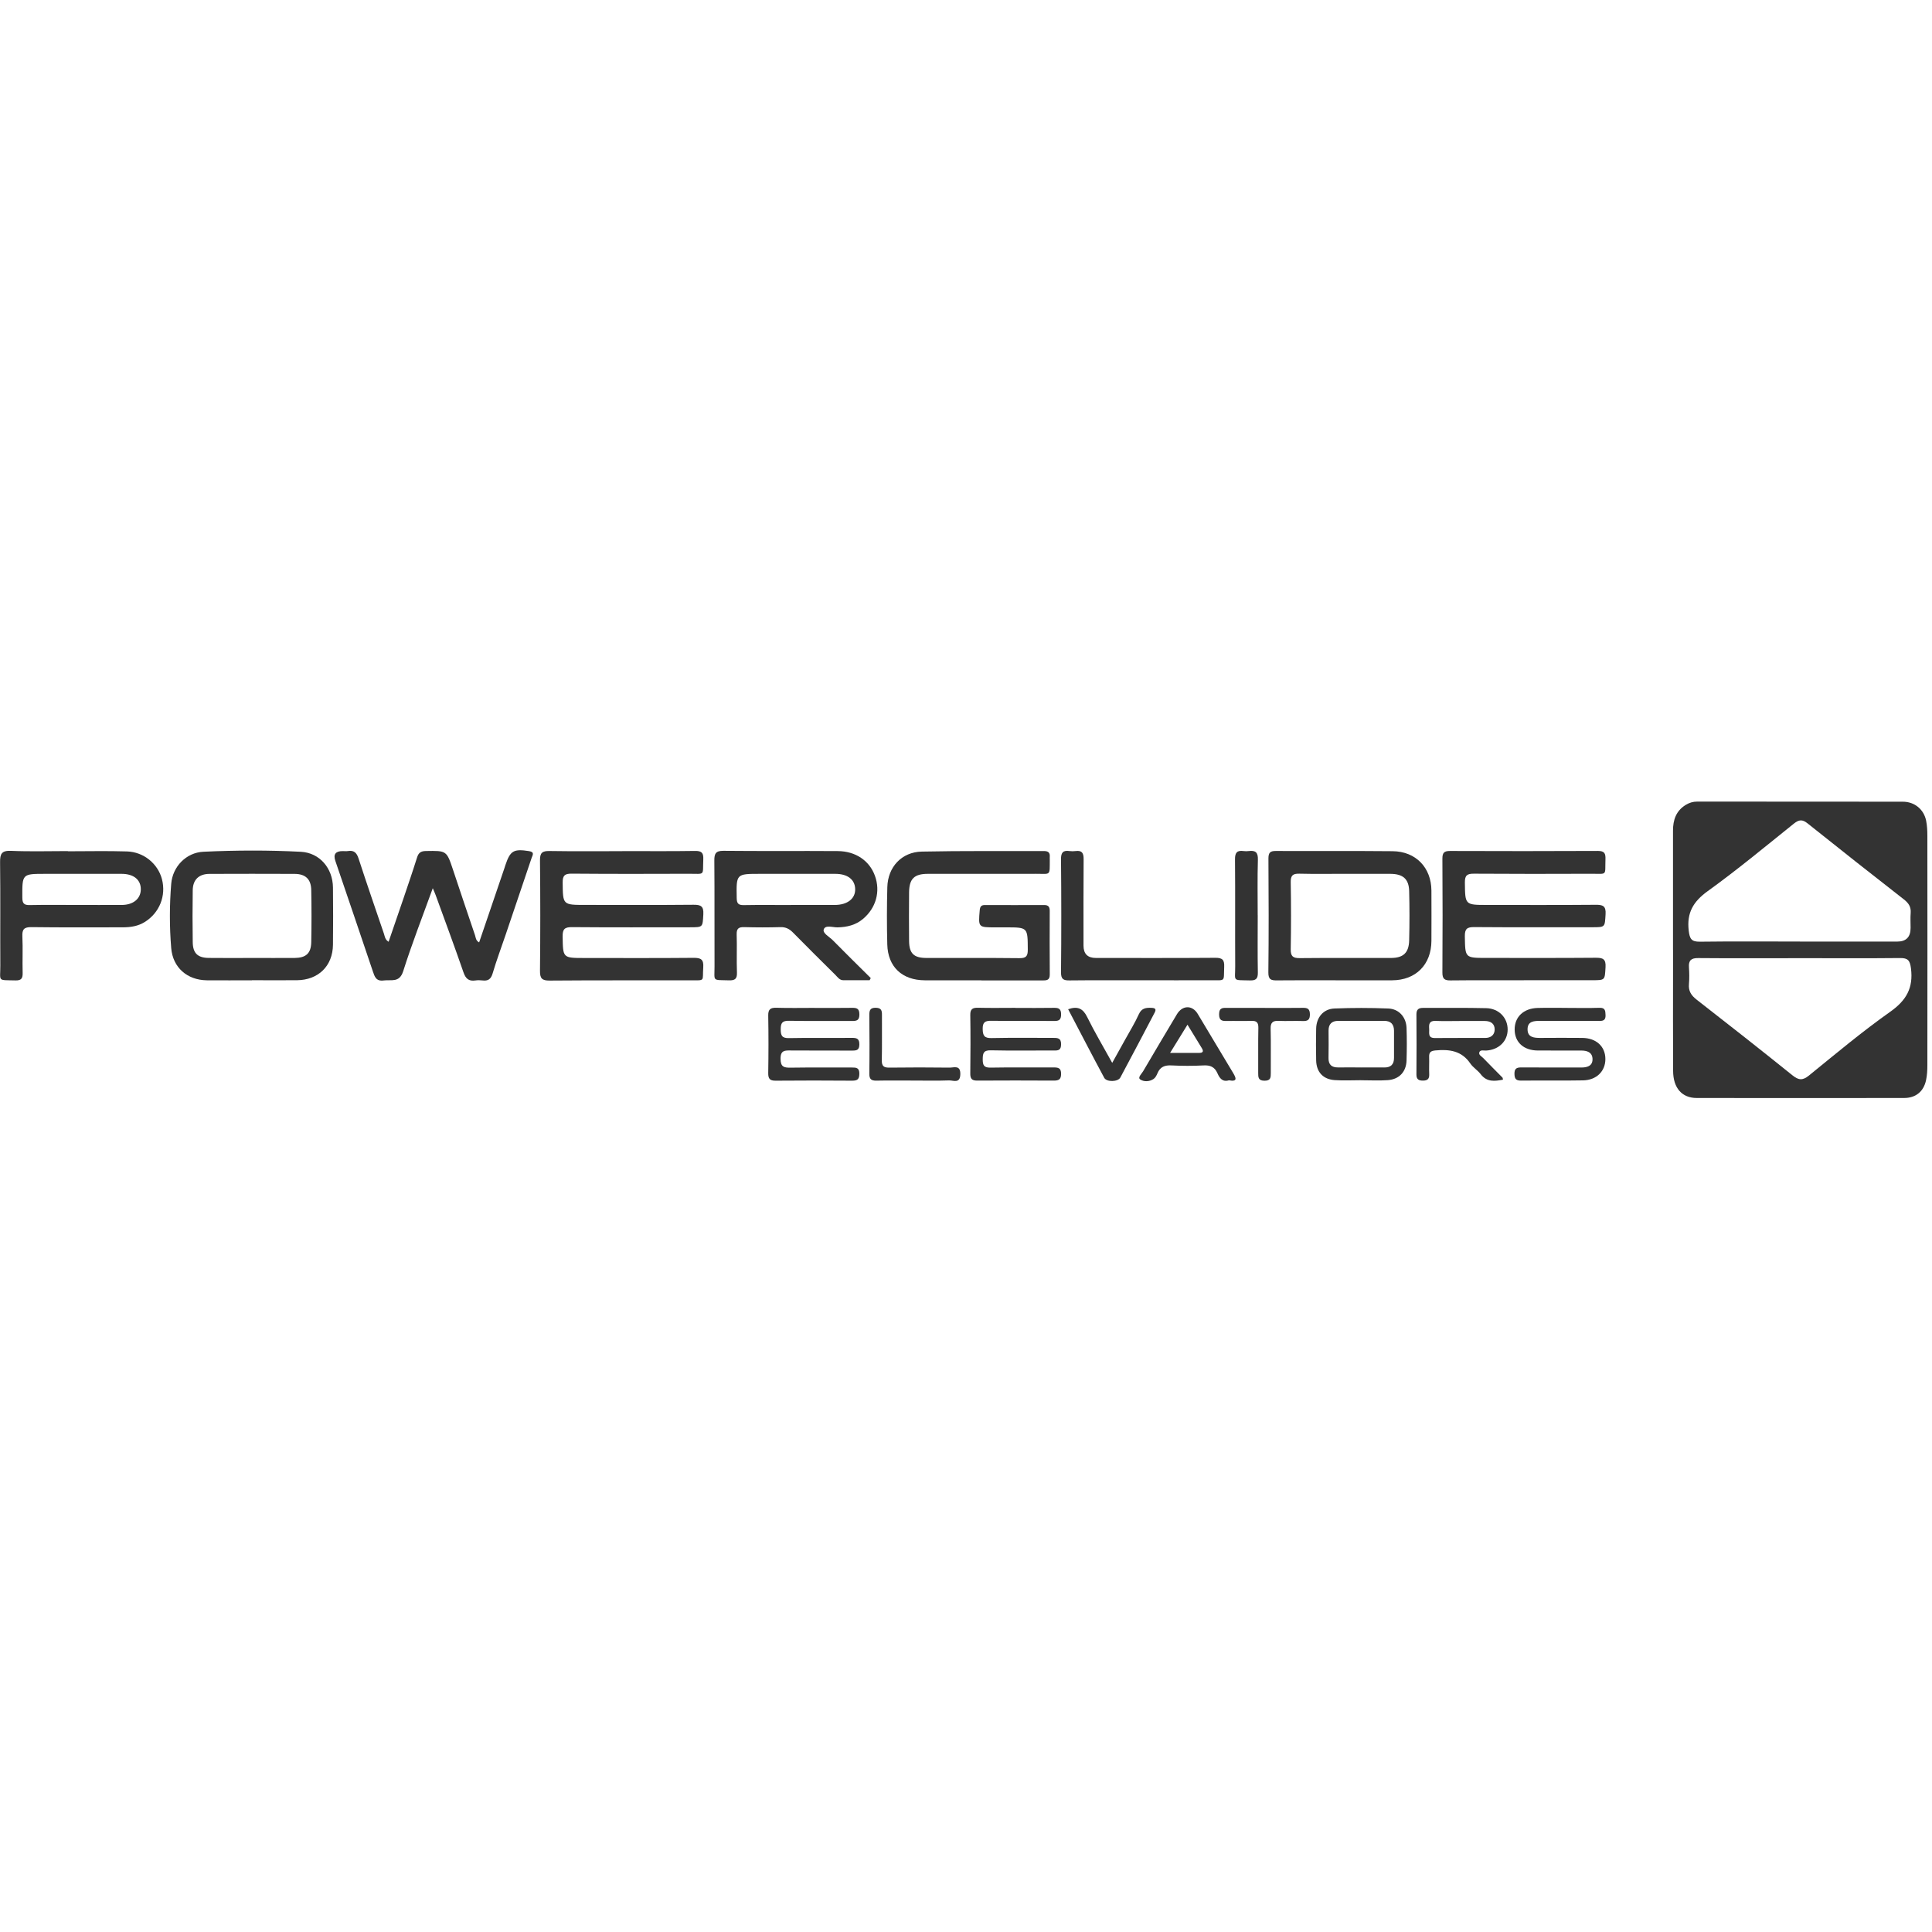 <?xml version="1.0" encoding="UTF-8"?><svg id="Layer_1" xmlns="http://www.w3.org/2000/svg" viewBox="0 0 500 500"><defs><style>.cls-1{fill:#333;}</style></defs><g id="NEUcBz.tif"><g><path class="cls-1" d="M432.97,245.83c0-10.29,0-20.57,0-30.86,0-2.75,.78-5.1,3.26-6.64,.93-.58,1.89-.88,3.02-.88,17.73,.02,35.46,0,53.2,.03,3.02,0,5.43,1.96,6.03,4.91,.25,1.26,.32,2.57,.32,3.86,.02,19.81,.02,39.62,0,59.44,0,1.29-.07,2.6-.34,3.86-.63,2.95-2.67,4.61-5.69,4.61-17.88,.02-35.77,.03-53.65,0-3.84,0-6.1-2.59-6.12-7-.05-8.92-.02-17.83-.02-26.75,0-1.52,0-3.05,0-4.57Zm32.86,2.15c-.92,0-1.83,0-2.75,0-7.87,0-15.74,.04-23.61-.03-1.79-.02-2.5,.61-2.37,2.39,.1,1.44,.12,2.9,0,4.34-.16,1.8,.58,2.93,1.98,4.02,8.31,6.47,16.59,12.98,24.79,19.58,1.59,1.28,2.63,1.41,4.28,.07,6.93-5.63,13.78-11.38,21.07-16.53,4.16-2.94,5.97-6.17,5.34-11.18-.26-2.07-.77-2.72-2.82-2.7-8.63,.09-17.27,.04-25.9,.03Zm-.02-4.3c8.4,0,16.8,0,25.2,0q3.45,0,3.45-3.54c0-1.29-.08-2.59,.02-3.88,.12-1.54-.52-2.52-1.71-3.46-8.36-6.52-16.69-13.08-24.96-19.7-1.34-1.07-2.21-1.02-3.53,.03-7.38,5.92-14.66,11.97-22.32,17.49-3.77,2.72-5.46,5.63-4.92,10.23,.25,2.11,.68,2.89,2.9,2.86,8.63-.11,17.25-.04,25.88-.04Z"/><path class="cls-1" d="M161.06,220.26c6.27,0,12.54,.06,18.8-.04,1.74-.03,2.23,.5,2.15,2.2-.19,4.34,.6,3.7-3.8,3.71-10.09,.04-20.18,.05-30.27-.03-1.8-.01-2.34,.49-2.32,2.3,.06,5.79-.01,5.79,5.87,5.79,9.32,0,18.65,.05,27.97-.04,1.93-.02,2.68,.38,2.56,2.49-.2,3.33-.04,3.34-3.49,3.34-10.17,0-20.33,.05-30.5-.04-1.91-.02-2.45,.53-2.42,2.43,.09,5.55,.01,5.56,5.65,5.56,9.4,0,18.8,.05,28.2-.04,1.95-.02,2.69,.4,2.54,2.5-.26,3.63,.64,3.31-3.27,3.32-12.15,.02-24.31-.04-36.46,.06-2.05,.02-2.54-.58-2.52-2.57,.1-9.52,.1-19.05,0-28.57-.02-1.96,.62-2.42,2.47-2.39,6.27,.1,12.53,.04,18.8,.04Z"/><path class="cls-1" d="M394.41,253.7c-6.34,0-12.69-.04-19.03,.03-1.57,.02-2.1-.43-2.09-2.05,.07-9.83,.06-19.66,0-29.49,0-1.51,.47-1.96,1.96-1.96,12.76,.04,25.53,.06,38.29-.01,1.73,0,2,.68,1.95,2.16-.15,4.39,.6,3.73-3.75,3.75-10.09,.04-20.18,.05-30.27-.02-1.73-.01-2.38,.38-2.36,2.26,.07,5.83-.02,5.83,5.84,5.83,9.32,0,18.65,.04,27.97-.04,1.86-.02,2.74,.26,2.6,2.44-.21,3.36-.05,3.37-3.46,3.37-10.17,0-20.33,.04-30.5-.04-1.86-.02-2.49,.43-2.46,2.39,.1,5.59,0,5.59,5.62,5.59,9.4,0,18.8,.04,28.2-.04,1.88-.02,2.73,.29,2.59,2.45-.21,3.35-.05,3.36-3.47,3.36-5.89,0-11.77,0-17.66,0Z"/><path class="cls-1" d="M112.02,229.82c-2.7,7.46-5.42,14.41-7.67,21.52-.98,3.07-3.05,2.14-5.02,2.4-2,.27-2.37-.96-2.86-2.42-3.2-9.53-6.45-19.03-9.69-28.55q-.85-2.5,1.89-2.51c.46,0,.93,.06,1.37-.01,1.58-.26,2.28,.45,2.76,1.94,2.12,6.52,4.36,12.99,6.57,19.48,.23,.68,.26,1.5,1.2,2.06,1.28-3.72,2.54-7.35,3.77-10.99,1.22-3.61,2.46-7.21,3.6-10.84,.38-1.22,.99-1.64,2.28-1.66,5.36-.09,5.36-.13,7.03,4.89,1.88,5.63,3.76,11.27,5.68,16.89,.21,.61,.17,1.39,1.07,1.87,2.19-6.42,4.36-12.79,6.53-19.17,.1-.29,.19-.58,.28-.87,1.25-3.72,2.15-4.2,6.11-3.58,1.53,.24,.9,1.06,.65,1.8-2.24,6.64-4.48,13.27-6.73,19.9-1.12,3.32-2.36,6.6-3.35,9.96-.44,1.48-1.17,1.98-2.61,1.81-.6-.07-1.23-.09-1.83,0-1.73,.26-2.54-.46-3.11-2.12-2.31-6.69-4.78-13.33-7.2-19.99-.15-.42-.34-.82-.75-1.79Z"/><path class="cls-1" d="M253.99,253.7c-4.89,0-9.78,.02-14.67,0-5.86-.03-9.54-3.48-9.69-9.27-.13-4.95-.12-9.9,.01-14.85,.14-5.21,3.72-9.08,8.92-9.19,10.54-.22,21.08-.1,31.62-.14,1.07,0,1.58,.39,1.5,1.47-.02,.23,0,.46,0,.69-.03,4.39,.32,3.71-3.59,3.73-9.32,.03-18.64,0-27.96,.01-3.53,0-4.83,1.28-4.86,4.82-.03,4.19-.05,8.38,0,12.57,.04,3.23,1.24,4.37,4.49,4.38,8.02,.02,16.04-.04,24.06,.05,1.74,.02,2.18-.52,2.17-2.2-.03-5.77,.03-5.77-5.65-5.77-.92,0-1.83,0-2.75,0-4.44,0-4.41,0-4.04-4.4,.08-.94,.35-1.38,1.34-1.38,5.12,.02,10.24,.02,15.35,0,1.13,0,1.43,.52,1.43,1.54-.02,5.48-.04,10.97,.01,16.45,.01,1.48-.81,1.53-1.9,1.53-5.27-.02-10.54,0-15.81,0Z"/><path class="cls-1" d="M225.08,253.68c-2.28,0-4.55,0-6.83,0-.98,0-1.45-.77-2.03-1.35-3.68-3.65-7.38-7.3-11.01-11-.92-.93-1.85-1.42-3.2-1.39-3.13,.09-6.27,.09-9.4,0-1.46-.04-2.01,.38-1.96,1.92,.11,3.27-.05,6.55,.07,9.82,.06,1.63-.49,2.08-2.07,2.03-4.42-.13-3.72,.35-3.73-3.59-.04-9.14,.03-18.28-.05-27.42-.01-1.8,.37-2.53,2.37-2.51,9.86,.1,19.71,0,29.57,.07,4.65,.03,8.22,2.5,9.63,6.42,1.46,4.04,.27,8.31-3.1,11.14-1.91,1.6-4.15,2.13-6.6,2.18-1.23,.02-3.1-.68-3.54,.49-.39,1.02,1.41,1.92,2.29,2.81,3.25,3.31,6.57,6.55,9.86,9.82l-.28,.55Zm-20.46-19.48c3.82,0,7.63,.01,11.45,0,3.25-.01,5.31-1.64,5.25-4.11-.06-2.46-1.96-3.94-5.14-3.94-6.49,0-12.98,0-19.47,0-6.21,0-6.16,0-6.05,6.27,.02,1.4,.43,1.84,1.82,1.82,4.04-.07,8.09-.03,12.14-.02Z"/><path class="cls-1" d="M345.63,253.7c-5.04,0-10.08-.04-15.12,.02-1.53,.02-2.28-.17-2.26-2.07,.12-9.82,.08-19.64,.02-29.46,0-1.5,.42-1.97,1.92-1.96,10.08,.05,20.16-.04,30.24,.06,5.98,.06,9.99,4.25,10.02,10.19,.02,4.34,.02,8.68,0,13.02-.03,6.15-4.05,10.18-10.15,10.2-4.89,.01-9.77,0-14.66,0Zm2.78-27.56c-4.05,0-8.09,.07-12.14-.03-1.69-.04-2.26,.46-2.23,2.19,.1,5.78,.1,11.57,0,17.35-.03,1.81,.54,2.33,2.33,2.31,7.86-.08,15.72-.02,23.59-.04,3.2,0,4.65-1.32,4.73-4.54,.11-4.26,.11-8.52,0-12.78-.08-3.12-1.6-4.43-4.83-4.45-3.82-.02-7.63,0-11.45,0Z"/><path class="cls-1" d="M65.2,253.7c-3.89,0-7.79,.04-11.68,0-5.08-.06-8.79-3.3-9.21-8.32-.46-5.54-.45-11.11,0-16.65,.36-4.45,3.87-8.1,8.36-8.3,8.39-.39,16.8-.42,25.18,.01,4.91,.26,8.27,4.28,8.32,9.25,.05,4.95,.06,9.9,0,14.84-.07,5.47-3.78,9.09-9.29,9.15-3.89,.04-7.79,0-11.68,0Zm.02-5.78c3.67,0,7.34,.02,11,0,2.98-.03,4.27-1.18,4.33-4.1,.09-4.49,.09-8.99,0-13.48-.05-2.82-1.49-4.17-4.32-4.18-7.34-.03-14.67-.03-22.01,0-2.74,.01-4.3,1.5-4.34,4.21-.07,4.49-.07,8.99,0,13.48,.04,2.83,1.28,4.02,4.11,4.06,3.74,.05,7.49,.01,11.23,.01Z"/><path class="cls-1" d="M17.52,220.31c5.12,0,10.24-.12,15.35,.04,4.35,.14,8,3.2,9.04,7.17,1.13,4.32-.64,8.72-4.44,11.09-1.75,1.09-3.68,1.38-5.7,1.38-7.87-.01-15.73,.06-23.6-.05-1.94-.03-2.47,.56-2.38,2.44,.15,3.11-.02,6.24,.07,9.36,.04,1.42-.3,2.03-1.86,1.99-4.78-.12-3.9,.38-3.92-3.84-.05-8.91,.05-17.82-.06-26.72-.03-2.22,.42-3.08,2.86-2.97,4.88,.21,9.77,.06,14.66,.06v.05Zm2.11,13.89c3.97,0,7.95,.02,11.92,0,2.94-.02,4.84-1.6,4.89-3.98,.05-2.52-1.82-4.07-4.97-4.07-6.57-.01-13.15,0-19.72,0-6.06,0-6,0-5.97,6.13,0,1.5,.42,1.99,1.93,1.95,3.97-.08,7.95-.03,11.92-.03Z"/><path class="cls-1" d="M295.6,253.7c-6.26,0-12.52-.04-18.78,.03-1.59,.02-2.25-.29-2.23-2.11,.1-9.74,.09-19.49,0-29.23-.02-1.73,.49-2.38,2.19-2.14,.52,.07,1.07,.07,1.6,0,1.64-.21,2.07,.53,2.06,2.09-.06,7.46-.03,14.92-.03,22.38q0,3.2,3.2,3.2c10.31,0,20.62,.04,30.93-.04,1.82-.01,2.36,.54,2.28,2.32-.18,3.98,.52,3.47-3.58,3.49-5.88,.03-11.76,0-17.64,0Z"/><path class="cls-1" d="M210.8,260.85c3.21,0,6.42,.03,9.63-.02,1.23-.02,1.97,.11,1.98,1.68,.01,1.54-.66,1.73-1.91,1.72-5.43-.04-10.85,.05-16.28-.05-1.76-.04-2.18,.56-2.17,2.22,.01,1.62,.33,2.3,2.14,2.26,5.42-.11,10.85-.01,16.28-.06,1.27-.01,1.95,.2,1.93,1.73-.02,1.47-.74,1.56-1.87,1.56-5.27-.03-10.55,.02-15.82-.03-1.57-.01-2.72-.1-2.7,2.17,.02,2.1,.88,2.3,2.59,2.28,5.27-.08,10.55-.02,15.82-.04,1.16,0,2.01,.02,1.98,1.65-.02,1.49-.6,1.76-1.91,1.76-6.57-.05-13.15-.06-19.72,0-1.51,.02-1.97-.48-1.95-1.97,.08-4.95,.09-9.91,0-14.86-.03-1.65,.56-2.08,2.12-2.04,3.28,.1,6.57,.03,9.86,.03Z"/><path class="cls-1" d="M262.77,260.85c3.36,0,6.73,.04,10.09-.02,1.26-.02,1.75,.39,1.75,1.7,0,1.31-.46,1.71-1.74,1.7-5.43-.05-10.85,.03-16.28-.05-1.62-.02-2.3,.32-2.27,2.12,.03,1.73,.42,2.39,2.29,2.35,5.27-.12,10.55-.03,15.82-.05,1.24,0,2.22-.02,2.18,1.74-.04,1.72-1.09,1.52-2.16,1.52-5.35,0-10.7,.08-16.05-.04-1.9-.04-2.06,.81-2.07,2.33,0,1.5,.29,2.18,2,2.15,5.43-.1,10.85-.02,16.28-.05,1.21,0,2.01,.09,2,1.68,0,1.53-.71,1.73-1.97,1.73-6.57-.03-13.15-.05-19.72,0-1.43,.01-1.83-.51-1.81-1.87,.06-5.03,.08-10.06,0-15.09-.03-1.57,.6-1.93,2.02-1.89,3.21,.08,6.42,.02,9.63,.02Z"/><path class="cls-1" d="M388.96,279.42c-2.16,.42-4.17,.65-5.75-1.41-.78-1.02-1.98-1.73-2.7-2.79-2.24-3.3-5.44-3.71-9.03-3.37-1.15,.11-1.65,.45-1.62,1.62,.05,1.52-.05,3.05,.02,4.57,.05,1.22-.5,1.62-1.64,1.62-1.1,0-1.68-.34-1.67-1.58,.04-5.18,.05-10.36,0-15.54-.01-1.36,.61-1.71,1.8-1.7,5.42,.03,10.85-.06,16.27,.07,3.28,.08,5.54,2.5,5.54,5.52,0,3.03-2.3,5.27-5.57,5.45-.6,.03-1.43-.22-1.71,.33-.38,.77,.52,1.15,.96,1.61,1.64,1.71,3.32,3.37,4.97,5.05,.09,.09,.08,.28,.14,.55Zm-10.87-15.19c-2.2,0-4.41,.07-6.61-.02-1.61-.06-1.7,.88-1.61,2.04,.08,1.04-.43,2.41,1.49,2.39,4.33-.04,8.67-.01,13-.02,1.44,0,2.43-.75,2.46-2.14,.03-1.55-1.03-2.25-2.56-2.25-2.05,0-4.11,0-6.16,0Z"/><path class="cls-1" d="M405.69,260.85c2.75,0,5.5,.06,8.25-.03,1.46-.05,1.53,.72,1.57,1.84,.05,1.23-.43,1.57-1.59,1.56-5.04-.04-10.09,0-15.13-.02-1.68,0-3.51,0-3.46,2.26,.04,2.05,1.74,2.16,3.37,2.15,3.59-.03,7.18-.03,10.77,0,3.64,.03,6,2.21,6,5.48,0,3.14-2.29,5.44-5.77,5.51-5.35,.1-10.7,0-16.05,.06-1.31,.01-1.69-.47-1.71-1.74-.02-1.34,.52-1.68,1.75-1.67,5.2,.04,10.39,0,15.59,.02,1.66,0,3.01-.52,2.85-2.41-.14-1.57-1.46-1.98-2.89-1.98-3.74,0-7.49,0-11.23-.01-3.66-.01-5.99-2.11-6.02-5.4-.03-3.26,2.28-5.5,5.9-5.61,2.6-.08,5.2-.01,7.79-.02Z"/><path class="cls-1" d="M352.27,279.56c-2.29,0-4.59,.13-6.87-.03-3.01-.22-4.71-2.1-4.78-5.09-.06-2.74-.06-5.49,0-8.23,.06-2.9,1.85-5.09,4.71-5.21,4.65-.19,9.32-.19,13.97,0,2.76,.11,4.61,2.25,4.71,5.01,.1,2.82,.09,5.64,0,8.46-.09,2.92-1.91,4.86-4.86,5.07-2.28,.16-4.58,.03-6.87,.03h0Zm0-3.3c1.98,0,3.96-.02,5.94,0,1.7,.03,2.56-.76,2.56-2.46,0-2.35,.01-4.71,0-7.06-.01-1.65-.82-2.54-2.53-2.54-3.96,0-7.92,0-11.89,0-1.68,0-2.53,.82-2.52,2.52,.02,2.35,.04,4.71-.01,7.06-.04,1.76,.81,2.49,2.5,2.47,1.98-.02,3.96,0,5.94,0Z"/><path class="cls-1" d="M325.5,236.86c0,4.94-.06,9.89,.03,14.83,.03,1.62-.51,2.09-2.08,2.04-4.66-.12-3.75,.35-3.78-3.72-.05-9.2,.03-18.4-.05-27.6-.02-1.73,.51-2.39,2.2-2.16,.45,.06,.92,.06,1.37,0,1.73-.22,2.41,.35,2.35,2.24-.14,4.79-.05,9.58-.05,14.37Z"/><path class="cls-1" d="M318.03,279.59c-1.69,.5-2.43-.62-2.96-1.84-.73-1.64-1.87-2.12-3.62-2.02-2.74,.15-5.51,.14-8.25,0-1.74-.09-2.95,.35-3.64,2.02-.23,.55-.55,1.18-1.02,1.49-1.08,.73-2.53,.75-3.45,.12-.73-.5,.36-1.45,.75-2.12,2.89-4.94,5.82-9.85,8.75-14.76,1.4-2.35,3.96-2.42,5.36-.12,3.08,5.09,6.09,10.22,9.17,15.3,.84,1.39,1.15,2.34-1.08,1.92Zm-15.2-7.1c2.85,0,5.18,0,7.51,0,.97,0,1.22-.38,.68-1.25-1.18-1.9-2.34-3.82-3.7-6.05-1.52,2.47-2.85,4.63-4.5,7.3Z"/><path class="cls-1" d="M276.44,261.19c2.52-.89,3.86-.14,4.93,2.03,1.91,3.89,4.14,7.62,6.47,11.85,1.21-2.18,2.26-4.06,3.31-5.96,1.21-2.2,2.55-4.34,3.58-6.63,.73-1.62,1.89-1.71,3.34-1.65,1.04,.05,1.17,.45,.73,1.28-2.95,5.59-5.86,11.2-8.86,16.76-.62,1.15-3.56,1.21-4.17,.06-3.16-5.88-6.22-11.8-9.34-17.75Z"/><path class="cls-1" d="M236.69,279.65c-3.29,0-6.57-.05-9.85,.02-1.38,.03-1.88-.41-1.86-1.82,.07-5.03,.05-10.05,0-15.08-.01-1.24,.16-2,1.71-1.96,1.44,.04,1.57,.77,1.56,1.9-.03,3.88,.05,7.77-.04,11.65-.03,1.5,.46,1.96,1.95,1.94,5.19-.07,10.39-.06,15.58,0,1.16,.01,2.85-.75,2.79,1.71-.05,2.51-1.8,1.56-2.92,1.6-2.98,.11-5.96,.04-8.94,.04Z"/><path class="cls-1" d="M327.35,260.85c3.28,0,6.56,.03,9.84-.02,1.19-.02,1.78,.25,1.81,1.63,.03,1.47-.55,1.83-1.88,1.78-2.06-.08-4.12,.06-6.17-.04-1.56-.07-2.16,.43-2.11,2.06,.1,3.8,.01,7.6,.04,11.4,0,1.17,0,2.04-1.63,2.03-1.61-.01-1.64-.87-1.63-2.05,.03-3.88-.04-7.75,.04-11.63,.03-1.41-.47-1.86-1.84-1.81-2.06,.08-4.12-.01-6.17,.03-1.25,.03-2.17,0-2.15-1.75,.01-1.84,1.11-1.64,2.26-1.64,3.2,0,6.4,0,9.61,0Z"/></g></g></svg>